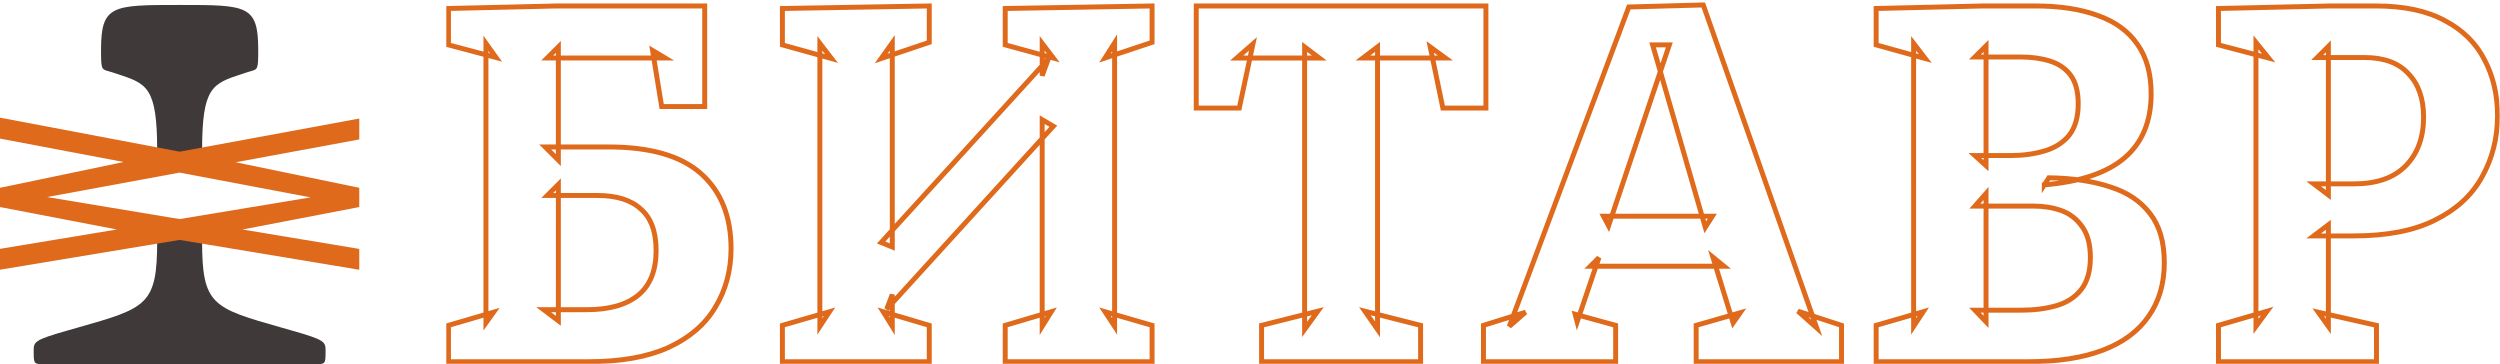<?xml version="1.0" encoding="UTF-8"?> <svg xmlns="http://www.w3.org/2000/svg" width="1009" height="147" fill="none"><path fill="#3F393A" d="m63.437 60.906 9.062 4.532 9.063-4.532c0-25.78 4.074-27.114 16.087-31.047q.982-.321 2.038-.672c.61-.203 1.138-.349 1.595-.475 2.768-.763 2.936-.81 2.936-8.587C104.218 2 99.687 2 72.499 2 45.312 2 40.78 2 40.78 20.125c0 7.778.168 7.824 2.936 8.587.457.126.985.272 1.596.476q1.054.35 2.038.67c12.012 3.933 16.087 5.267 16.087 31.048M18.124 147h108.75c4.364 0 4.531 0 4.531-4.997v-.159c.003-3.923.003-4.553-13.593-8.438q-2.11-.602-4.062-1.155l-.066-.019c-27.985-7.942-32.122-9.116-32.122-35.076l-9.063-4.531-9.062 4.531c0 25.96-4.137 27.134-32.123 35.076l-.038.011q-1.965.558-4.09 1.163c-13.596 3.885-13.595 4.515-13.593 8.438v.159c0 4.997.168 4.997 4.531 4.997"></path><path fill="#DF6A1C" fill-rule="evenodd" d="M72.515 61.212 145 47.841v8.44l-49.902 9.207L145 75.795v7.767l-47.143 9.066L145 100.46v8.418L72.498 96.833 0 108.85v-8.418l47.138-7.813L0 83.562v-7.767l49.902-10.41L0 55.934v-8.45zM19 79.527l53.495 8.888 52.81-8.754-52.82-10z" clip-rule="evenodd"></path><mask id="a" width="829" height="147" x="180" y="0" fill="#000" maskUnits="userSpaceOnUse"><path fill="#fff" d="M180 0h829v147H180z"></path><path d="M949.953 95.213h-16.148l5.928-4.488v40.997l-4.088-5.711 23.505 5.303V146h-63.77v-14.686l19.621-5.711-4.496 6.119V17.094l5.11 6.322-20.235-5.303V3.428l44.966-1.02h18.6q16.965 0 27.797 5.915 10.832 5.711 15.947 15.705 5.31 9.995 5.31 22.64c0 9.111-2.11 17.406-6.34 24.884q-6.127 11.014-19.005 17.337-12.672 6.324-32.702 6.324m4.292-72h-19.009l4.497-4.488v59.966l-5.928-4.487h16.352q13.694 0 20.848-7.343t7.154-19.58q0-11.219-6.132-17.542-5.928-6.526-17.782-6.527M825.072 74.612l1.84-2.856q14.307.204 24.731 3.672 10.424 3.263 16.147 10.81 5.723 7.343 5.723 19.785 0 12.645-6.336 21.62-6.132 8.974-18.395 13.666-12.264 4.69-30.455 4.691h-61.113v-14.686l19.008-5.507-3.883 5.915V17.502l4.701 6.118-19.826-5.507V3.428l43.127-1.02h21.052q14.92 0 25.345 3.875 10.423 3.672 15.942 11.626 5.519 7.751 5.519 19.99 0 16.725-10.833 25.903-10.629 8.974-32.294 10.81m-9.402-51.603h-18.6l4.497-4.488v48.34l-4.497-4.08h14.103q7.767 0 13.899-1.835 6.336-1.835 10.015-6.323 3.68-4.69 3.679-12.646 0-7.546-3.065-11.626t-8.381-5.71q-5.11-1.632-11.65-1.632m0 102.186q7.971 0 14.307-1.835 6.337-1.836 10.016-6.527 3.678-4.692 3.679-12.85 0-7.954-3.271-12.442-3.27-4.69-8.38-6.527-5.109-1.835-11.241-1.835h-23.71l4.497-5.1v51.808l-4.497-4.692zM733.221 132.334l-7.563-6.731 17.578 5.711V146h-58.661v-14.686l17.782-5.099-2.861 4.08-8.176-26.516 4.497 3.671h-53.96l3.475-3.467-8.789 25.904-.818-3.06 16.352 4.487V146H598.73v-14.686l16.965-5.303-6.541 5.711L657.391 2.816 687.437 2zm-84.006-41.2-2.044-3.876h43.945l-2.862 4.487-21.257-73.632h6.745zM509.17 146v-14.686l22.688-5.711-5.314 7.343V18.929l5.927 4.488h-33.316l6.541-5.712-5.519 25.904h-17.373V2.408h116.912v41.201h-17.373l-5.11-24.68 6.132 4.488h-33.316l5.927-4.488v114.017l-5.11-7.343 22.484 5.711V146zM315.773 146v-14.686l19.008-5.507-3.883 5.915V17.502l4.701 6.118-19.826-5.507V3.428l59.274-1.02v14.685l-19.418 6.527 4.497-6.323V99.7l-4.497-1.836 67.45-74.04-2.453 6.731V17.502l4.497 5.915-19.417-5.304V3.428l59.274-1.02v14.685l-19.009 6.323 3.883-6.119v114.425l-3.883-5.915 19.009 5.507V146h-59.274v-14.686l18.599-5.507-3.679 5.915V48.3l4.497 2.652-67.245 73.836 2.248-5.915v12.849l-3.679-5.915 18.6 5.507V146zM181 146v-14.686l18.191-5.303-3.066 4.284V17.502l4.088 5.71L181 18.114V3.428l43.74-1.02h59.683v40.59h-17.374l-3.679-22.641 5.11 3.06h-47.623l4.496-4.488v45.689l-5.314-5.303h25.549q25.345 0 37.404 10.81t12.059 30.187q0 13.257-6.336 23.66-6.132 10.403-19.009 16.317-12.672 5.71-32.498 5.711zm44.353-16.521-5.927-4.487h17.373q13.695 0 20.848-5.916 7.154-5.915 7.154-17.948 0-11.422-6.132-16.726-5.927-5.507-17.578-5.507h-20.234l4.496-4.487z"></path></mask><path stroke="#DF6A1C" stroke-width="2" d="M949.953 95.213h-16.148l5.928-4.488v40.997l-4.088-5.711 23.505 5.303V146h-63.77v-14.686l19.621-5.711-4.496 6.119V17.094l5.11 6.322-20.235-5.303V3.428l44.966-1.02h18.6q16.965 0 27.797 5.915 10.832 5.711 15.947 15.705 5.31 9.995 5.31 22.64c0 9.111-2.11 17.406-6.34 24.884q-6.127 11.014-19.005 17.337-12.672 6.324-32.702 6.324Zm4.292-72h-19.009l4.497-4.488v59.966l-5.928-4.487h16.352q13.694 0 20.848-7.343t7.154-19.58q0-11.219-6.132-17.542-5.928-6.526-17.782-6.527ZM825.072 74.612l1.84-2.856q14.307.204 24.731 3.672 10.424 3.263 16.147 10.81 5.723 7.343 5.723 19.785 0 12.645-6.336 21.62-6.132 8.974-18.395 13.666-12.264 4.69-30.455 4.691h-61.113v-14.686l19.008-5.507-3.883 5.915V17.502l4.701 6.118-19.826-5.507V3.428l43.127-1.02h21.052q14.92 0 25.345 3.875 10.423 3.672 15.942 11.626 5.519 7.751 5.519 19.99 0 16.725-10.833 25.903-10.629 8.974-32.294 10.81Zm-9.402-51.603h-18.6l4.497-4.488v48.34l-4.497-4.08h14.103q7.767 0 13.899-1.835 6.336-1.835 10.015-6.323 3.68-4.69 3.679-12.646 0-7.546-3.065-11.626t-8.381-5.71q-5.11-1.632-11.65-1.632Zm0 102.186q7.971 0 14.307-1.835 6.337-1.836 10.016-6.527 3.678-4.692 3.679-12.85 0-7.954-3.271-12.442-3.27-4.69-8.38-6.527-5.109-1.835-11.241-1.835h-23.71l4.497-5.1v51.808l-4.497-4.692zM733.221 132.334l-7.563-6.731 17.578 5.711V146h-58.661v-14.686l17.782-5.099-2.861 4.08-8.176-26.516 4.497 3.671h-53.96l3.475-3.467-8.789 25.904-.818-3.06 16.352 4.487V146H598.73v-14.686l16.965-5.303-6.541 5.711L657.391 2.816 687.437 2zm-84.006-41.2-2.044-3.876h43.945l-2.862 4.487-21.257-73.632h6.745zM509.17 146v-14.686l22.688-5.711-5.314 7.343V18.929l5.927 4.488h-33.316l6.541-5.712-5.519 25.904h-17.373V2.408h116.912v41.201h-17.373l-5.11-24.68 6.132 4.488h-33.316l5.927-4.488v114.017l-5.11-7.343 22.484 5.711V146zM315.773 146v-14.686l19.008-5.507-3.883 5.915V17.502l4.701 6.118-19.826-5.507V3.428l59.274-1.02v14.685l-19.418 6.527 4.497-6.323V99.7l-4.497-1.836 67.45-74.04-2.453 6.731V17.502l4.497 5.915-19.417-5.304V3.428l59.274-1.02v14.685l-19.009 6.323 3.883-6.119v114.425l-3.883-5.915 19.009 5.507V146h-59.274v-14.686l18.599-5.507-3.679 5.915V48.3l4.497 2.652-67.245 73.836 2.248-5.915v12.849l-3.679-5.915 18.6 5.507V146zM181 146v-14.686l18.191-5.303-3.066 4.284V17.502l4.088 5.71L181 18.114V3.428l43.74-1.02h59.683v40.59h-17.374l-3.679-22.641 5.11 3.06h-47.623l4.496-4.488v45.689l-5.314-5.303h25.549q25.345 0 37.404 10.81t12.059 30.187q0 13.257-6.336 23.66-6.132 10.403-19.009 16.317-12.672 5.71-32.498 5.711zm44.353-16.521-5.927-4.487h17.373q13.695 0 20.848-5.916 7.154-5.915 7.154-17.948 0-11.422-6.132-16.726-5.927-5.507-17.578-5.507h-20.234l4.496-4.487z" mask="url(#a)"></path></svg> 